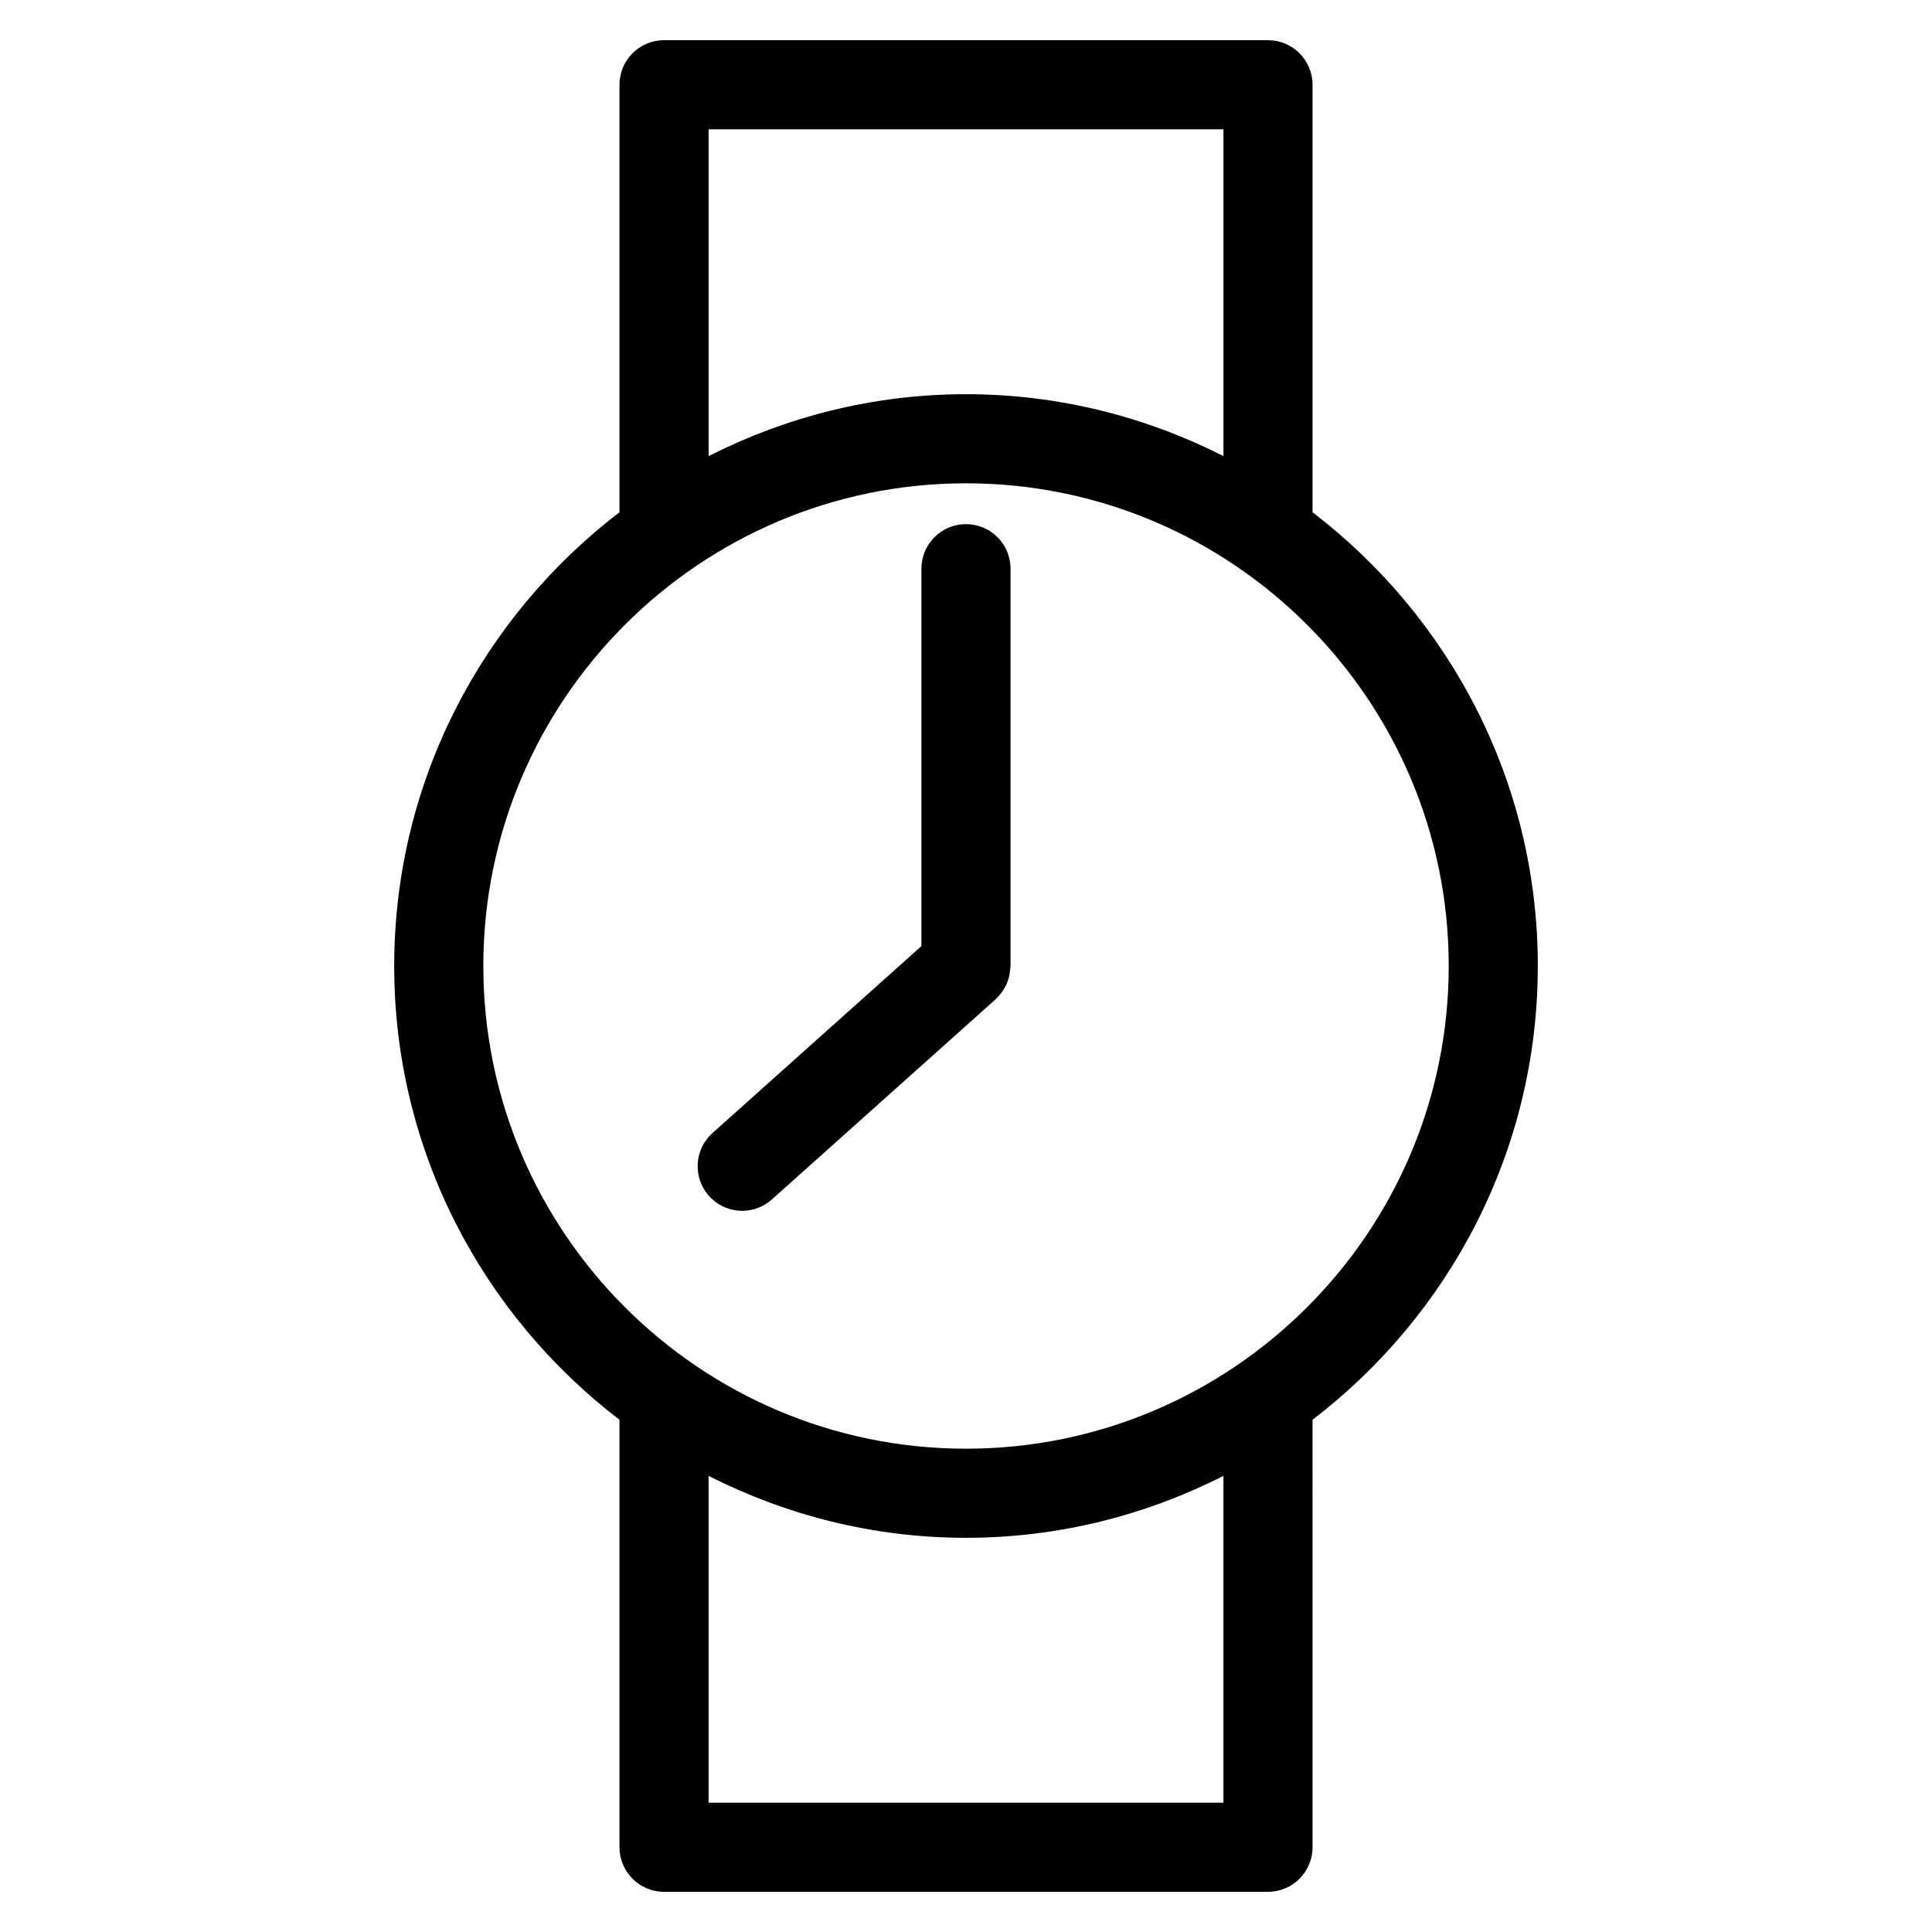 <?xml version="1.0" encoding="UTF-8"?>
<!-- Uploaded to: SVG Repo, www.svgrepo.com, Generator: SVG Repo Mixer Tools -->
<svg fill="#000000" width="800px" height="800px" version="1.1" viewBox="144 144 512 512" xmlns="http://www.w3.org/2000/svg">
 <g>
  <path d="m551.54 400c0-49.02-23.488-92.535-59.703-120.25v-113.29c0-6.527-5.289-11.809-11.809-11.809h-160.05c-6.527 0-11.809 5.281-11.809 11.809v113.29c-36.211 27.719-59.703 71.242-59.703 120.25s23.488 92.543 59.703 120.25v113.29c0 6.519 5.281 11.809 11.809 11.809h160.05c6.519 0 11.809-5.289 11.809-11.809l-0.004-113.29c36.211-27.707 59.703-71.23 59.703-120.25zm-219.75-221.73h136.44v86.602c-20.531-10.406-43.668-16.406-68.219-16.406-24.555 0-47.688 6-68.219 16.406zm-59.703 221.73c0-70.535 57.387-127.92 127.92-127.92s127.92 57.387 127.92 127.92-57.387 127.92-127.92 127.92c-70.535-0.004-127.92-57.391-127.92-127.92zm196.14 221.73h-136.44v-86.609c20.531 10.414 43.668 16.414 68.219 16.414 24.555 0 47.688-6 68.219-16.414z"/>
  <path d="m340.69 464.87c2.801 0 5.613-0.992 7.871-3.008l59.309-53.062c0.047-0.047 0.062-0.109 0.117-0.156 1.047-0.969 1.898-2.117 2.543-3.41 0.055-0.117 0.133-0.219 0.18-0.34 0.551-1.219 0.883-2.551 0.992-3.945 0.016-0.164 0.047-0.332 0.055-0.496 0.008-0.148 0.047-0.297 0.047-0.453v-105.29c0-6.527-5.281-11.809-11.809-11.809s-11.809 5.281-11.809 11.809l0.004 100.01-55.371 49.539c-4.863 4.352-5.273 11.816-0.93 16.672 2.328 2.609 5.559 3.938 8.801 3.938z"/>
 </g>
</svg>
